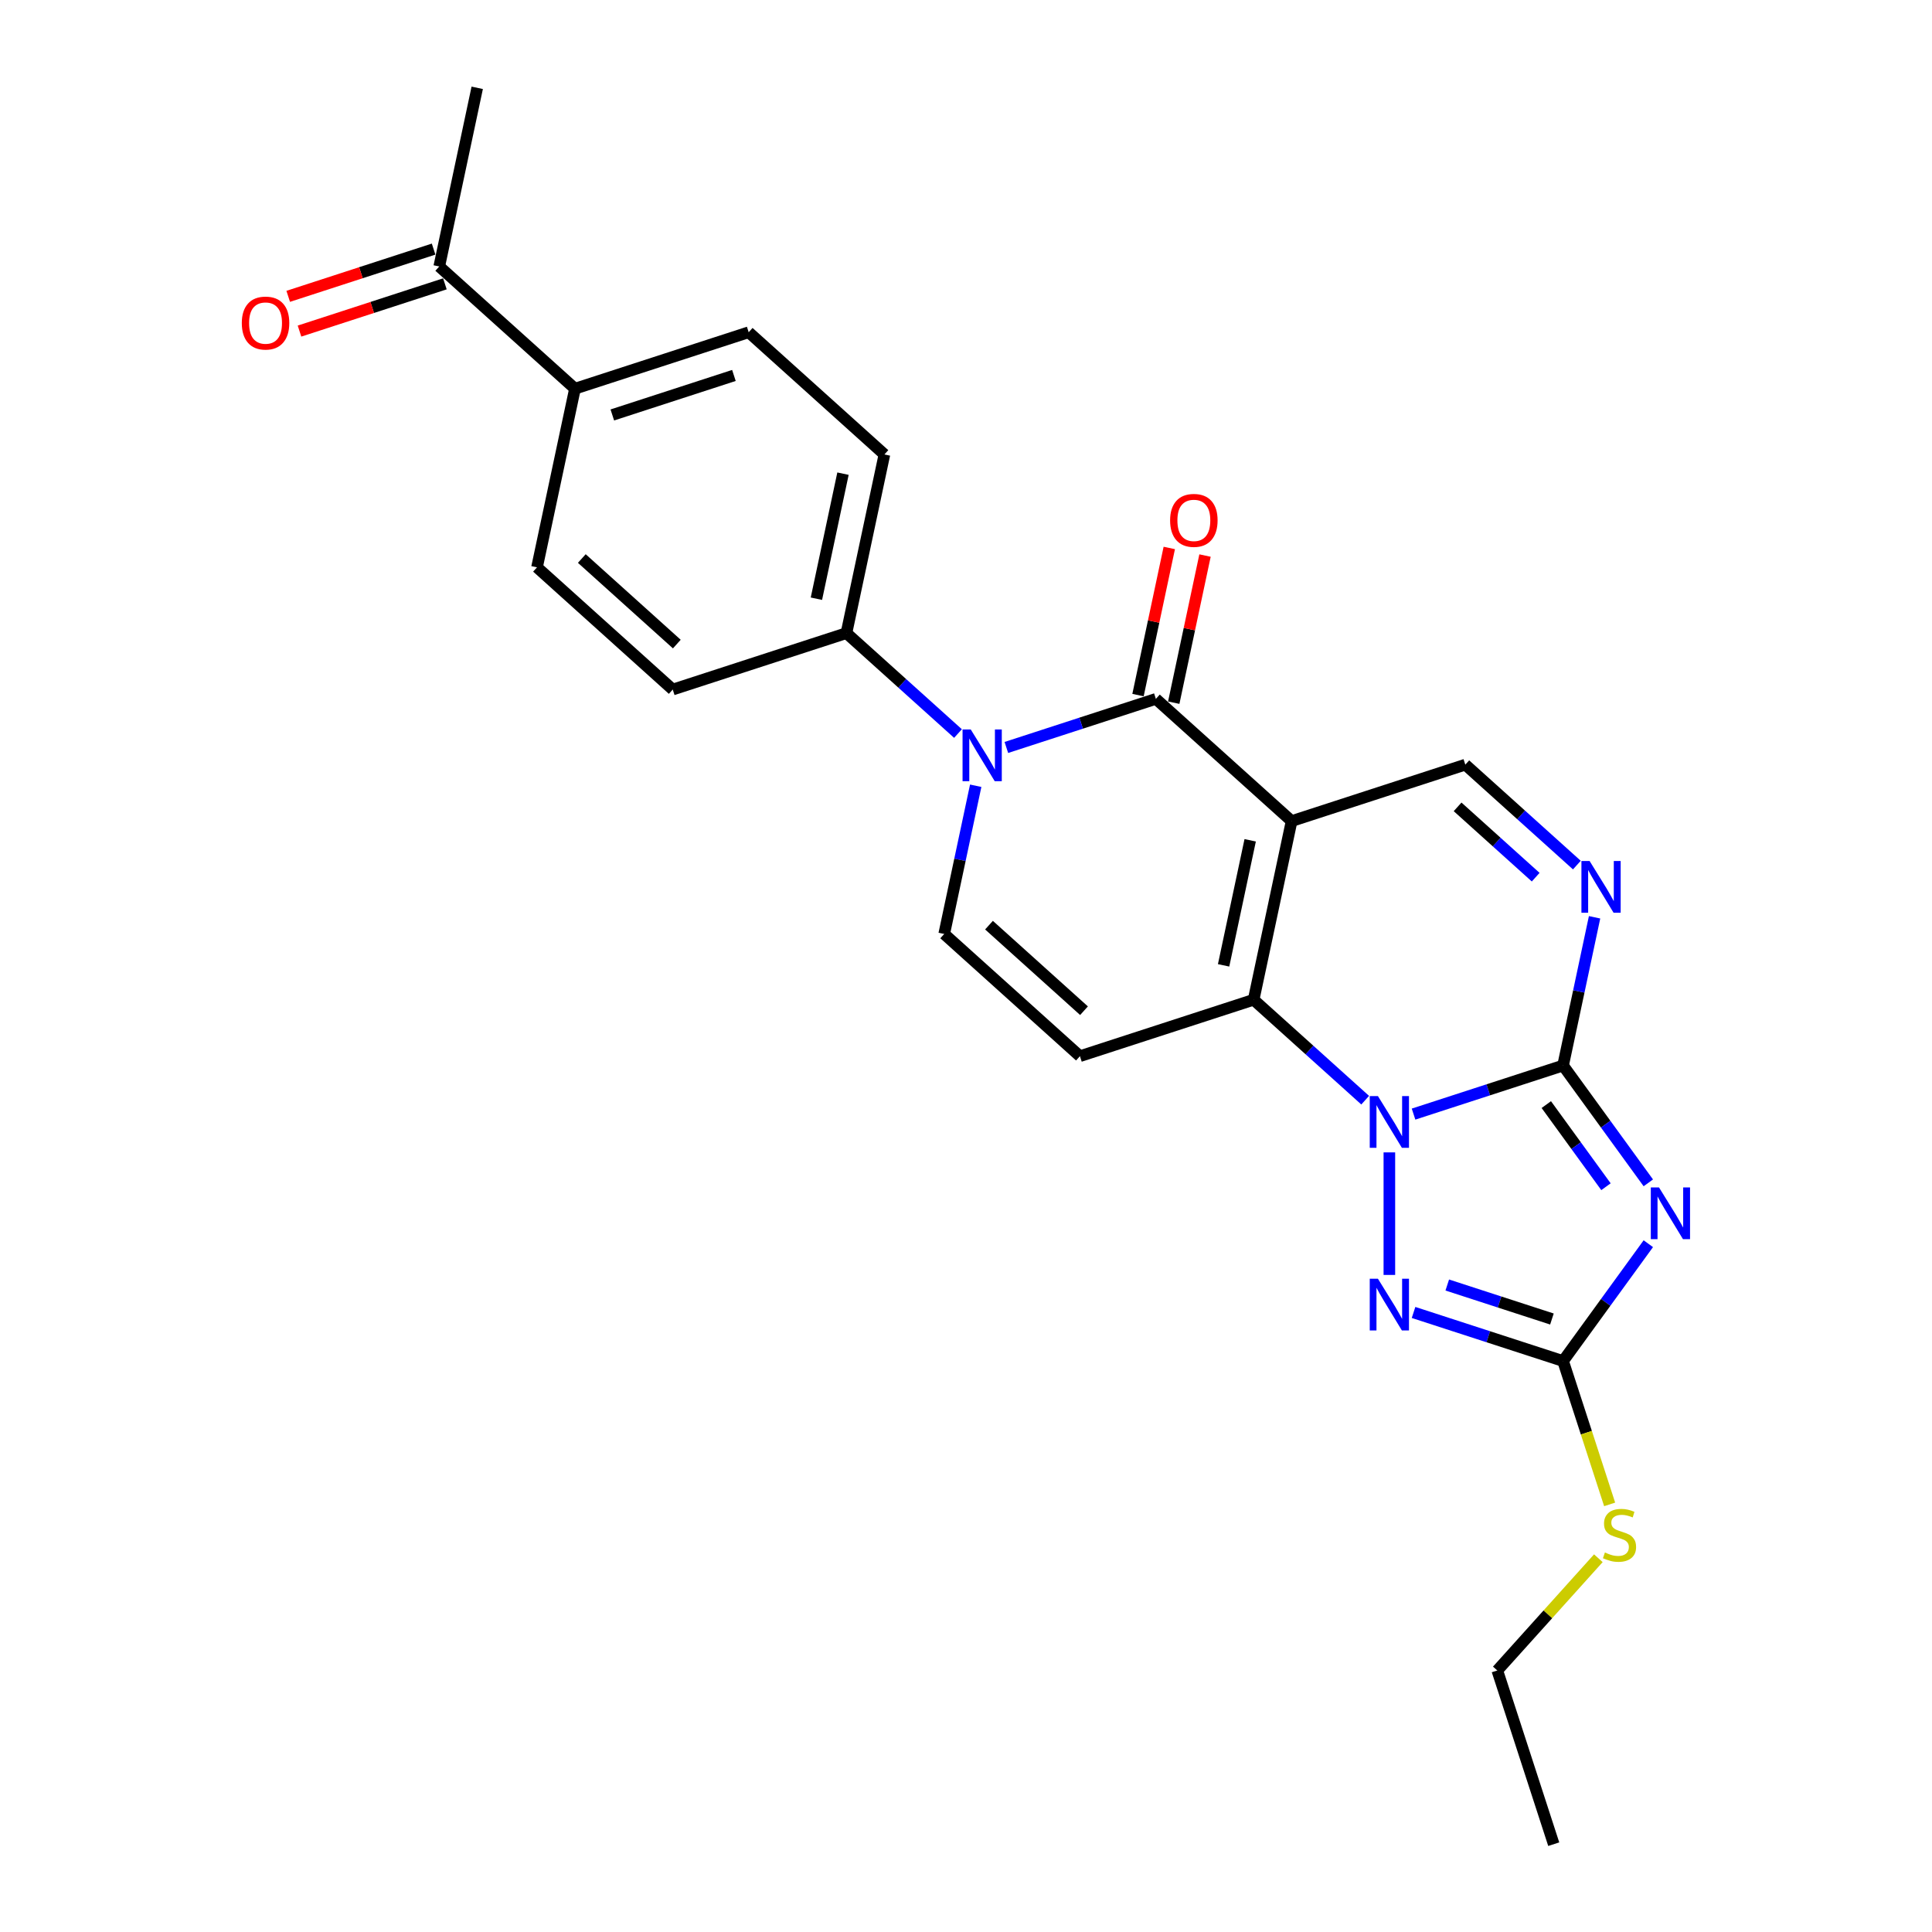 <?xml version='1.0' encoding='iso-8859-1'?>
<svg version='1.1' baseProfile='full'
              xmlns='http://www.w3.org/2000/svg'
                      xmlns:rdkit='http://www.rdkit.org/xml'
                      xmlns:xlink='http://www.w3.org/1999/xlink'
                  xml:space='preserve'
width='1000px' height='1000px' viewBox='0 0 1000 1000'>
<!-- END OF HEADER -->
<rect style='opacity:1.0;fill:#FFFFFF;stroke:none' width='1000' height='1000' x='0' y='0'> </rect>
<path class='bond-2' d='M 668.534,424.997 L 648.879,517.467' style='fill:none;fill-rule:evenodd;stroke:#000000;stroke-width:6px;stroke-linecap:butt;stroke-linejoin:miter;stroke-opacity:1' />
<path class='bond-2' d='M 647.092,434.936 L 633.333,499.665' style='fill:none;fill-rule:evenodd;stroke:#000000;stroke-width:6px;stroke-linecap:butt;stroke-linejoin:miter;stroke-opacity:1' />
<path class='bond-4' d='M 668.534,424.997 L 598.28,361.74' style='fill:none;fill-rule:evenodd;stroke:#000000;stroke-width:6px;stroke-linecap:butt;stroke-linejoin:miter;stroke-opacity:1' />
<path class='bond-11' d='M 668.534,424.997 L 758.443,395.783' style='fill:none;fill-rule:evenodd;stroke:#000000;stroke-width:6px;stroke-linecap:butt;stroke-linejoin:miter;stroke-opacity:1' />
<path class='bond-0' d='M 706.616,569.454 L 677.748,543.46' style='fill:none;fill-rule:evenodd;stroke:#0000FF;stroke-width:6px;stroke-linecap:butt;stroke-linejoin:miter;stroke-opacity:1' />
<path class='bond-0' d='M 677.748,543.46 L 648.879,517.467' style='fill:none;fill-rule:evenodd;stroke:#000000;stroke-width:6px;stroke-linecap:butt;stroke-linejoin:miter;stroke-opacity:1' />
<path class='bond-6' d='M 719.133,596.473 L 719.133,659.904' style='fill:none;fill-rule:evenodd;stroke:#0000FF;stroke-width:6px;stroke-linecap:butt;stroke-linejoin:miter;stroke-opacity:1' />
<path class='bond-25' d='M 731.649,576.657 L 770.346,564.084' style='fill:none;fill-rule:evenodd;stroke:#0000FF;stroke-width:6px;stroke-linecap:butt;stroke-linejoin:miter;stroke-opacity:1' />
<path class='bond-25' d='M 770.346,564.084 L 809.042,551.51' style='fill:none;fill-rule:evenodd;stroke:#000000;stroke-width:6px;stroke-linecap:butt;stroke-linejoin:miter;stroke-opacity:1' />
<path class='bond-1' d='M 809.042,551.51 L 817.196,513.15' style='fill:none;fill-rule:evenodd;stroke:#000000;stroke-width:6px;stroke-linecap:butt;stroke-linejoin:miter;stroke-opacity:1' />
<path class='bond-1' d='M 817.196,513.15 L 825.349,474.79' style='fill:none;fill-rule:evenodd;stroke:#0000FF;stroke-width:6px;stroke-linecap:butt;stroke-linejoin:miter;stroke-opacity:1' />
<path class='bond-3' d='M 809.042,551.51 L 831.104,581.876' style='fill:none;fill-rule:evenodd;stroke:#000000;stroke-width:6px;stroke-linecap:butt;stroke-linejoin:miter;stroke-opacity:1' />
<path class='bond-3' d='M 831.104,581.876 L 853.166,612.242' style='fill:none;fill-rule:evenodd;stroke:#0000FF;stroke-width:6px;stroke-linecap:butt;stroke-linejoin:miter;stroke-opacity:1' />
<path class='bond-3' d='M 800.364,571.734 L 815.808,592.99' style='fill:none;fill-rule:evenodd;stroke:#000000;stroke-width:6px;stroke-linecap:butt;stroke-linejoin:miter;stroke-opacity:1' />
<path class='bond-3' d='M 815.808,592.99 L 831.251,614.246' style='fill:none;fill-rule:evenodd;stroke:#0000FF;stroke-width:6px;stroke-linecap:butt;stroke-linejoin:miter;stroke-opacity:1' />
<path class='bond-9' d='M 648.879,517.467 L 558.97,546.68' style='fill:none;fill-rule:evenodd;stroke:#000000;stroke-width:6px;stroke-linecap:butt;stroke-linejoin:miter;stroke-opacity:1' />
<path class='bond-27' d='M 853.166,643.742 L 831.104,674.107' style='fill:none;fill-rule:evenodd;stroke:#0000FF;stroke-width:6px;stroke-linecap:butt;stroke-linejoin:miter;stroke-opacity:1' />
<path class='bond-27' d='M 831.104,674.107 L 809.042,704.473' style='fill:none;fill-rule:evenodd;stroke:#000000;stroke-width:6px;stroke-linecap:butt;stroke-linejoin:miter;stroke-opacity:1' />
<path class='bond-5' d='M 598.28,361.74 L 559.584,374.313' style='fill:none;fill-rule:evenodd;stroke:#000000;stroke-width:6px;stroke-linecap:butt;stroke-linejoin:miter;stroke-opacity:1' />
<path class='bond-5' d='M 559.584,374.313 L 520.887,386.886' style='fill:none;fill-rule:evenodd;stroke:#0000FF;stroke-width:6px;stroke-linecap:butt;stroke-linejoin:miter;stroke-opacity:1' />
<path class='bond-13' d='M 607.527,363.705 L 615.62,325.628' style='fill:none;fill-rule:evenodd;stroke:#000000;stroke-width:6px;stroke-linecap:butt;stroke-linejoin:miter;stroke-opacity:1' />
<path class='bond-13' d='M 615.62,325.628 L 623.714,287.552' style='fill:none;fill-rule:evenodd;stroke:#FF0000;stroke-width:6px;stroke-linecap:butt;stroke-linejoin:miter;stroke-opacity:1' />
<path class='bond-13' d='M 589.033,359.774 L 597.126,321.697' style='fill:none;fill-rule:evenodd;stroke:#000000;stroke-width:6px;stroke-linecap:butt;stroke-linejoin:miter;stroke-opacity:1' />
<path class='bond-13' d='M 597.126,321.697 L 605.22,283.621' style='fill:none;fill-rule:evenodd;stroke:#FF0000;stroke-width:6px;stroke-linecap:butt;stroke-linejoin:miter;stroke-opacity:1' />
<path class='bond-10' d='M 505.023,406.702 L 496.869,445.063' style='fill:none;fill-rule:evenodd;stroke:#0000FF;stroke-width:6px;stroke-linecap:butt;stroke-linejoin:miter;stroke-opacity:1' />
<path class='bond-10' d='M 496.869,445.063 L 488.716,483.423' style='fill:none;fill-rule:evenodd;stroke:#000000;stroke-width:6px;stroke-linecap:butt;stroke-linejoin:miter;stroke-opacity:1' />
<path class='bond-12' d='M 495.854,379.683 L 466.986,353.689' style='fill:none;fill-rule:evenodd;stroke:#0000FF;stroke-width:6px;stroke-linecap:butt;stroke-linejoin:miter;stroke-opacity:1' />
<path class='bond-12' d='M 466.986,353.689 L 438.117,327.696' style='fill:none;fill-rule:evenodd;stroke:#000000;stroke-width:6px;stroke-linecap:butt;stroke-linejoin:miter;stroke-opacity:1' />
<path class='bond-7' d='M 731.649,679.327 L 770.346,691.9' style='fill:none;fill-rule:evenodd;stroke:#0000FF;stroke-width:6px;stroke-linecap:butt;stroke-linejoin:miter;stroke-opacity:1' />
<path class='bond-7' d='M 770.346,691.9 L 809.042,704.473' style='fill:none;fill-rule:evenodd;stroke:#000000;stroke-width:6px;stroke-linecap:butt;stroke-linejoin:miter;stroke-opacity:1' />
<path class='bond-7' d='M 749.101,665.117 L 776.188,673.918' style='fill:none;fill-rule:evenodd;stroke:#0000FF;stroke-width:6px;stroke-linecap:butt;stroke-linejoin:miter;stroke-opacity:1' />
<path class='bond-7' d='M 776.188,673.918 L 803.276,682.719' style='fill:none;fill-rule:evenodd;stroke:#000000;stroke-width:6px;stroke-linecap:butt;stroke-linejoin:miter;stroke-opacity:1' />
<path class='bond-16' d='M 809.042,704.473 L 821.096,741.572' style='fill:none;fill-rule:evenodd;stroke:#000000;stroke-width:6px;stroke-linecap:butt;stroke-linejoin:miter;stroke-opacity:1' />
<path class='bond-16' d='M 821.096,741.572 L 833.15,778.67' style='fill:none;fill-rule:evenodd;stroke:#CCCC00;stroke-width:6px;stroke-linecap:butt;stroke-linejoin:miter;stroke-opacity:1' />
<path class='bond-8' d='M 816.181,447.77 L 787.312,421.777' style='fill:none;fill-rule:evenodd;stroke:#0000FF;stroke-width:6px;stroke-linecap:butt;stroke-linejoin:miter;stroke-opacity:1' />
<path class='bond-8' d='M 787.312,421.777 L 758.443,395.783' style='fill:none;fill-rule:evenodd;stroke:#000000;stroke-width:6px;stroke-linecap:butt;stroke-linejoin:miter;stroke-opacity:1' />
<path class='bond-8' d='M 794.869,454.023 L 774.66,435.828' style='fill:none;fill-rule:evenodd;stroke:#0000FF;stroke-width:6px;stroke-linecap:butt;stroke-linejoin:miter;stroke-opacity:1' />
<path class='bond-8' d='M 774.66,435.828 L 754.452,417.632' style='fill:none;fill-rule:evenodd;stroke:#000000;stroke-width:6px;stroke-linecap:butt;stroke-linejoin:miter;stroke-opacity:1' />
<path class='bond-26' d='M 558.97,546.68 L 488.716,483.423' style='fill:none;fill-rule:evenodd;stroke:#000000;stroke-width:6px;stroke-linecap:butt;stroke-linejoin:miter;stroke-opacity:1' />
<path class='bond-26' d='M 561.083,523.141 L 511.905,478.861' style='fill:none;fill-rule:evenodd;stroke:#000000;stroke-width:6px;stroke-linecap:butt;stroke-linejoin:miter;stroke-opacity:1' />
<path class='bond-17' d='M 438.117,327.696 L 348.208,356.909' style='fill:none;fill-rule:evenodd;stroke:#000000;stroke-width:6px;stroke-linecap:butt;stroke-linejoin:miter;stroke-opacity:1' />
<path class='bond-18' d='M 438.117,327.696 L 457.772,235.226' style='fill:none;fill-rule:evenodd;stroke:#000000;stroke-width:6px;stroke-linecap:butt;stroke-linejoin:miter;stroke-opacity:1' />
<path class='bond-18' d='M 422.571,309.894 L 436.33,245.165' style='fill:none;fill-rule:evenodd;stroke:#000000;stroke-width:6px;stroke-linecap:butt;stroke-linejoin:miter;stroke-opacity:1' />
<path class='bond-14' d='M 297.609,201.182 L 387.518,171.969' style='fill:none;fill-rule:evenodd;stroke:#000000;stroke-width:6px;stroke-linecap:butt;stroke-linejoin:miter;stroke-opacity:1' />
<path class='bond-14' d='M 316.938,214.782 L 379.874,194.332' style='fill:none;fill-rule:evenodd;stroke:#000000;stroke-width:6px;stroke-linecap:butt;stroke-linejoin:miter;stroke-opacity:1' />
<path class='bond-15' d='M 297.609,201.182 L 227.355,137.925' style='fill:none;fill-rule:evenodd;stroke:#000000;stroke-width:6px;stroke-linecap:butt;stroke-linejoin:miter;stroke-opacity:1' />
<path class='bond-28' d='M 297.609,201.182 L 277.954,293.652' style='fill:none;fill-rule:evenodd;stroke:#000000;stroke-width:6px;stroke-linecap:butt;stroke-linejoin:miter;stroke-opacity:1' />
<path class='bond-19' d='M 224.433,128.934 L 186.805,141.16' style='fill:none;fill-rule:evenodd;stroke:#000000;stroke-width:6px;stroke-linecap:butt;stroke-linejoin:miter;stroke-opacity:1' />
<path class='bond-19' d='M 186.805,141.16 L 149.177,153.386' style='fill:none;fill-rule:evenodd;stroke:#FF0000;stroke-width:6px;stroke-linecap:butt;stroke-linejoin:miter;stroke-opacity:1' />
<path class='bond-19' d='M 230.276,146.916 L 192.648,159.142' style='fill:none;fill-rule:evenodd;stroke:#000000;stroke-width:6px;stroke-linecap:butt;stroke-linejoin:miter;stroke-opacity:1' />
<path class='bond-19' d='M 192.648,159.142 L 155.02,171.368' style='fill:none;fill-rule:evenodd;stroke:#FF0000;stroke-width:6px;stroke-linecap:butt;stroke-linejoin:miter;stroke-opacity:1' />
<path class='bond-22' d='M 227.355,137.925 L 247.01,45.455' style='fill:none;fill-rule:evenodd;stroke:#000000;stroke-width:6px;stroke-linecap:butt;stroke-linejoin:miter;stroke-opacity:1' />
<path class='bond-23' d='M 827.308,806.54 L 801.153,835.588' style='fill:none;fill-rule:evenodd;stroke:#CCCC00;stroke-width:6px;stroke-linecap:butt;stroke-linejoin:miter;stroke-opacity:1' />
<path class='bond-23' d='M 801.153,835.588 L 774.998,864.636' style='fill:none;fill-rule:evenodd;stroke:#000000;stroke-width:6px;stroke-linecap:butt;stroke-linejoin:miter;stroke-opacity:1' />
<path class='bond-20' d='M 348.208,356.909 L 277.954,293.652' style='fill:none;fill-rule:evenodd;stroke:#000000;stroke-width:6px;stroke-linecap:butt;stroke-linejoin:miter;stroke-opacity:1' />
<path class='bond-20' d='M 350.321,333.37 L 301.143,289.09' style='fill:none;fill-rule:evenodd;stroke:#000000;stroke-width:6px;stroke-linecap:butt;stroke-linejoin:miter;stroke-opacity:1' />
<path class='bond-21' d='M 457.772,235.226 L 387.518,171.969' style='fill:none;fill-rule:evenodd;stroke:#000000;stroke-width:6px;stroke-linecap:butt;stroke-linejoin:miter;stroke-opacity:1' />
<path class='bond-24' d='M 774.998,864.636 L 804.212,954.545' style='fill:none;fill-rule:evenodd;stroke:#000000;stroke-width:6px;stroke-linecap:butt;stroke-linejoin:miter;stroke-opacity:1' />
<path  class='atom-1' d='M 713.215 567.337
L 721.988 581.518
Q 722.858 582.917, 724.257 585.451
Q 725.656 587.984, 725.731 588.135
L 725.731 567.337
L 729.286 567.337
L 729.286 594.11
L 725.618 594.11
L 716.202 578.606
Q 715.106 576.791, 713.933 574.711
Q 712.799 572.631, 712.459 571.989
L 712.459 594.11
L 708.98 594.11
L 708.98 567.337
L 713.215 567.337
' fill='#0000FF'/>
<path  class='atom-4' d='M 858.691 614.605
L 867.464 628.786
Q 868.334 630.185, 869.733 632.719
Q 871.132 635.252, 871.208 635.403
L 871.208 614.605
L 874.762 614.605
L 874.762 641.378
L 871.094 641.378
L 861.678 625.874
Q 860.582 624.059, 859.409 621.979
Q 858.275 619.9, 857.935 619.257
L 857.935 641.378
L 854.456 641.378
L 854.456 614.605
L 858.691 614.605
' fill='#0000FF'/>
<path  class='atom-6' d='M 502.453 377.566
L 511.226 391.747
Q 512.096 393.146, 513.495 395.68
Q 514.894 398.213, 514.969 398.364
L 514.969 377.566
L 518.524 377.566
L 518.524 404.339
L 514.856 404.339
L 505.44 388.835
Q 504.344 387.02, 503.171 384.94
Q 502.037 382.86, 501.697 382.218
L 501.697 404.339
L 498.218 404.339
L 498.218 377.566
L 502.453 377.566
' fill='#0000FF'/>
<path  class='atom-7' d='M 713.215 661.874
L 721.988 676.054
Q 722.858 677.453, 724.257 679.987
Q 725.656 682.52, 725.731 682.671
L 725.731 661.874
L 729.286 661.874
L 729.286 688.646
L 725.618 688.646
L 716.202 673.142
Q 715.106 671.327, 713.933 669.247
Q 712.799 667.168, 712.459 666.525
L 712.459 688.646
L 708.98 688.646
L 708.98 661.874
L 713.215 661.874
' fill='#0000FF'/>
<path  class='atom-9' d='M 822.779 445.654
L 831.552 459.834
Q 832.422 461.233, 833.821 463.767
Q 835.22 466.301, 835.296 466.452
L 835.296 445.654
L 838.85 445.654
L 838.85 472.427
L 835.182 472.427
L 825.767 456.923
Q 824.67 455.108, 823.498 453.028
Q 822.363 450.948, 822.023 450.305
L 822.023 472.427
L 818.544 472.427
L 818.544 445.654
L 822.779 445.654
' fill='#0000FF'/>
<path  class='atom-14' d='M 605.645 269.345
Q 605.645 262.916, 608.822 259.324
Q 611.998 255.732, 617.935 255.732
Q 623.872 255.732, 627.048 259.324
Q 630.225 262.916, 630.225 269.345
Q 630.225 275.849, 627.011 279.555
Q 623.796 283.223, 617.935 283.223
Q 612.036 283.223, 608.822 279.555
Q 605.645 275.887, 605.645 269.345
M 617.935 280.198
Q 622.019 280.198, 624.212 277.475
Q 626.443 274.715, 626.443 269.345
Q 626.443 264.089, 624.212 261.442
Q 622.019 258.757, 617.935 258.757
Q 613.851 258.757, 611.62 261.404
Q 609.427 264.051, 609.427 269.345
Q 609.427 274.752, 611.62 277.475
Q 613.851 280.198, 617.935 280.198
' fill='#FF0000'/>
<path  class='atom-17' d='M 830.692 803.571
Q 830.995 803.685, 832.243 804.214
Q 833.491 804.743, 834.852 805.084
Q 836.251 805.386, 837.612 805.386
Q 840.146 805.386, 841.621 804.176
Q 843.096 802.928, 843.096 800.773
Q 843.096 799.298, 842.339 798.391
Q 841.621 797.483, 840.486 796.991
Q 839.352 796.5, 837.461 795.933
Q 835.079 795.214, 833.642 794.534
Q 832.243 793.853, 831.222 792.416
Q 830.239 790.979, 830.239 788.559
Q 830.239 785.193, 832.507 783.114
Q 834.814 781.034, 839.352 781.034
Q 842.453 781.034, 845.969 782.509
L 845.1 785.42
Q 841.885 784.097, 839.465 784.097
Q 836.856 784.097, 835.419 785.193
Q 833.982 786.252, 834.02 788.105
Q 834.02 789.542, 834.739 790.412
Q 835.495 791.281, 836.554 791.773
Q 837.65 792.265, 839.465 792.832
Q 841.885 793.588, 843.322 794.344
Q 844.759 795.101, 845.78 796.651
Q 846.839 798.164, 846.839 800.773
Q 846.839 804.479, 844.343 806.483
Q 841.885 808.449, 837.764 808.449
Q 835.381 808.449, 833.566 807.92
Q 831.789 807.428, 829.671 806.559
L 830.692 803.571
' fill='#CCCC00'/>
<path  class='atom-20' d='M 125.156 167.214
Q 125.156 160.785, 128.332 157.193
Q 131.509 153.6, 137.446 153.6
Q 143.382 153.6, 146.559 157.193
Q 149.735 160.785, 149.735 167.214
Q 149.735 173.718, 146.521 177.424
Q 143.307 181.092, 137.446 181.092
Q 131.547 181.092, 128.332 177.424
Q 125.156 173.756, 125.156 167.214
M 137.446 178.066
Q 141.53 178.066, 143.723 175.344
Q 145.954 172.583, 145.954 167.214
Q 145.954 161.957, 143.723 159.31
Q 141.53 156.626, 137.446 156.626
Q 133.362 156.626, 131.131 159.273
Q 128.937 161.92, 128.937 167.214
Q 128.937 172.621, 131.131 175.344
Q 133.362 178.066, 137.446 178.066
' fill='#FF0000'/>
</svg>
